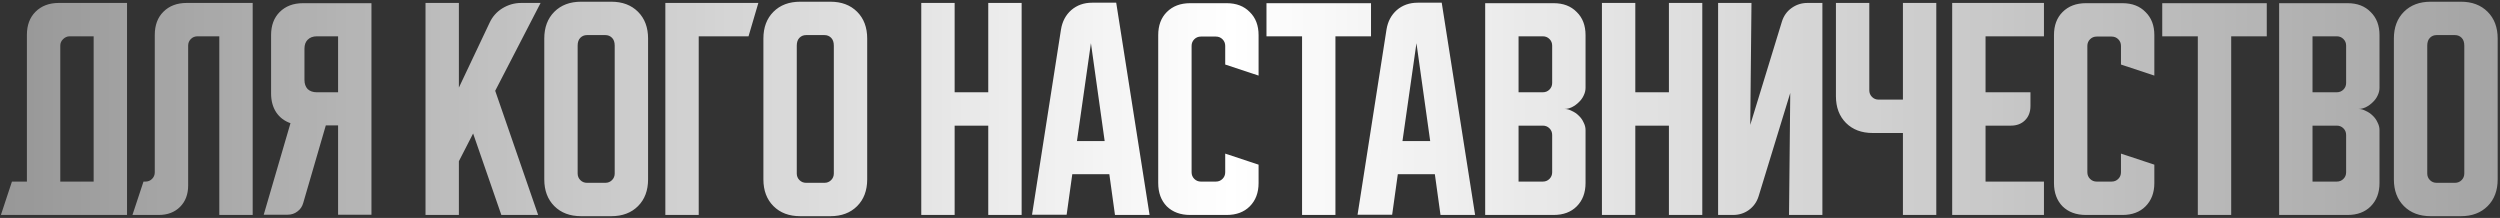 <?xml version="1.0" encoding="UTF-8"?> <svg xmlns="http://www.w3.org/2000/svg" width="849" height="74" viewBox="0 0 849 74" fill="none"><rect x="0" y="0" width="849" height="74" fill="#333333" stroke="none"/> <path d="M4.055 61.667H9.138V11.833C9.138 8.556 10.11 5.944 12.055 4C14.055 2 16.694 1 19.971 1H43.138V73H0.305L4.055 61.667ZM31.805 61.667V12.333H23.638C22.805 12.333 22.055 12.667 21.388 13.333C20.777 13.944 20.471 14.667 20.471 15.5V61.667H31.805ZM44.979 73L48.729 61.667H49.396C50.285 61.667 51.035 61.361 51.646 60.75C52.257 60.139 52.562 59.389 52.562 58.5V11.833C52.562 8.556 53.535 5.944 55.479 4C57.479 2 60.118 1 63.396 1H85.812V73H74.479V12.333H67.062C66.174 12.333 65.424 12.639 64.812 13.25C64.201 13.861 63.896 14.611 63.896 15.5V63C63.896 66 62.979 68.417 61.146 70.25C59.312 72.083 56.896 73 53.896 73H44.979ZM89.562 72.917L98.646 41.833C96.59 41.111 94.979 39.889 93.812 38.167C92.646 36.389 92.062 34.25 92.062 31.75V11.917C92.062 8.639 93.035 6.028 94.979 4.083C96.979 2.083 99.618 1.083 102.896 1.083H126.146V72.917H114.812V42.583H110.646L102.979 68.917C102.646 70.139 101.979 71.111 100.979 71.833C100.035 72.556 98.924 72.917 97.646 72.917H89.562ZM103.396 16.5V27.167C103.396 28.444 103.757 29.472 104.479 30.25C105.257 30.972 106.285 31.333 107.563 31.333H114.812V12.333H107.563C106.285 12.333 105.257 12.722 104.479 13.5C103.757 14.222 103.396 15.222 103.396 16.5ZM155.837 1V29.75L166.254 7.75C167.198 5.694 168.643 4.056 170.587 2.833C172.587 1.611 174.726 1 177.004 1H183.587L168.171 30.833L182.754 73H170.254L160.671 45.333L155.837 54.75V73H144.504V1H155.837ZM184.836 13.083C184.836 9.306 185.975 6.278 188.253 4C190.53 1.722 193.558 0.583 197.336 0.583H207.586C211.364 0.583 214.391 1.722 216.669 4C218.947 6.278 220.086 9.306 220.086 13.083V60.917C220.086 64.694 218.947 67.722 216.669 70C214.391 72.278 211.364 73.417 207.586 73.417H197.336C193.558 73.417 190.53 72.278 188.253 70C185.975 67.722 184.836 64.694 184.836 60.917V13.083ZM199.336 62.083H205.586C206.475 62.083 207.225 61.778 207.836 61.167C208.447 60.556 208.753 59.806 208.753 58.917V15.5C208.753 14.333 208.447 13.444 207.836 12.833C207.225 12.222 206.475 11.917 205.586 11.917H199.336C198.447 11.917 197.697 12.222 197.086 12.833C196.475 13.444 196.169 14.333 196.169 15.5V58.917C196.169 59.806 196.475 60.556 197.086 61.167C197.697 61.778 198.447 62.083 199.336 62.083ZM257.533 1L254.199 12.333H237.283V73H225.949V1H257.533ZM259.25 13.083C259.25 9.306 260.389 6.278 262.667 4C264.944 1.722 267.972 0.583 271.75 0.583H282C285.778 0.583 288.806 1.722 291.083 4C293.361 6.278 294.5 9.306 294.5 13.083V60.917C294.5 64.694 293.361 67.722 291.083 70C288.806 72.278 285.778 73.417 282 73.417H271.75C267.972 73.417 264.944 72.278 262.667 70C260.389 67.722 259.25 64.694 259.25 60.917V13.083ZM273.75 62.083H280C280.889 62.083 281.639 61.778 282.25 61.167C282.861 60.556 283.167 59.806 283.167 58.917V15.5C283.167 14.333 282.861 13.444 282.25 12.833C281.639 12.222 280.889 11.917 280 11.917H273.75C272.861 11.917 272.111 12.222 271.5 12.833C270.889 13.444 270.583 14.333 270.583 15.5V58.917C270.583 59.806 270.889 60.556 271.5 61.167C272.111 61.778 272.861 62.083 273.75 62.083ZM312.863 1H324.197V31.333H335.613V1H346.947V73H335.613V42.667H324.197V73H312.863V1ZM360.314 10C360.758 7.278 361.925 5.083 363.814 3.417C365.758 1.75 368.119 0.917 370.897 0.917H379.064L390.397 73H378.647L376.73 59.167H364.147L362.23 72.917H350.48L360.314 10ZM365.73 47.917H375.147L370.48 14.667L365.73 47.917ZM393.332 62.167V11.917C393.332 8.639 394.304 6.028 396.249 4.083C398.249 2.083 400.888 1.083 404.165 1.083H416.582C419.86 1.083 422.471 2.083 424.415 4.083C426.415 6.028 427.415 8.639 427.415 11.917V25.667L416.082 21.917V15.583C416.082 14.694 415.776 13.944 415.165 13.333C414.554 12.722 413.804 12.417 412.915 12.417H407.832C406.943 12.417 406.193 12.722 405.582 13.333C404.971 13.944 404.665 14.694 404.665 15.583V58.5C404.665 59.389 404.971 60.139 405.582 60.75C406.193 61.361 406.943 61.667 407.832 61.667H412.915C413.804 61.667 414.554 61.361 415.165 60.75C415.776 60.139 416.082 59.389 416.082 58.5V52.167L427.415 55.917V62.167C427.415 65.444 426.415 68.083 424.415 70.083C422.471 72.028 419.86 73 416.582 73H404.165C400.888 73 398.249 72.028 396.249 70.083C394.304 68.083 393.332 65.444 393.332 62.167ZM430.096 1.083H465.596V12.333H453.513V73H442.18V12.333H430.096V1.083ZM470.861 10C471.305 7.278 472.472 5.083 474.361 3.417C476.305 1.75 478.666 0.917 481.444 0.917H489.611L500.944 73H489.194L487.277 59.167H474.694L472.777 72.917H461.027L470.861 10ZM476.277 47.917H485.694L481.027 14.667L476.277 47.917ZM504.367 1.083H527.617C530.895 1.083 533.506 2.083 535.451 4.083C537.451 6.028 538.451 8.639 538.451 11.917V29.833C538.451 30.722 538.228 31.611 537.784 32.5C537.395 33.333 536.839 34.083 536.117 34.75C535.451 35.417 534.673 35.972 533.784 36.417C532.951 36.806 532.117 37 531.284 37C532.117 37 532.951 37.222 533.784 37.667C534.673 38.056 535.451 38.583 536.117 39.25C536.839 39.917 537.395 40.694 537.784 41.583C538.228 42.417 538.451 43.278 538.451 44.167V62.167C538.451 65.444 537.451 68.083 535.451 70.083C533.506 72.028 530.895 73 527.617 73H504.367V1.083ZM515.701 42.667V61.667H523.951C524.839 61.667 525.589 61.361 526.201 60.75C526.812 60.139 527.117 59.389 527.117 58.5V45.833C527.117 44.944 526.812 44.194 526.201 43.583C525.589 42.972 524.839 42.667 523.951 42.667H515.701ZM523.951 31.333C524.839 31.333 525.589 31.028 526.201 30.417C526.812 29.806 527.117 29.056 527.117 28.167V15.5C527.117 14.611 526.812 13.861 526.201 13.25C525.589 12.639 524.839 12.333 523.951 12.333H515.701V31.333H523.951ZM544.016 1H555.349V31.333H566.766V1H578.099V73H566.766V42.667H555.349V73H544.016V1ZM583.469 73V1H594.802L594.385 42.417L605.135 7.333C605.747 5.389 606.83 3.861 608.385 2.75C609.997 1.583 611.802 1 613.802 1H618.885V73H607.552L607.969 31.583L597.219 66.667C596.608 68.611 595.497 70.167 593.885 71.333C592.33 72.444 590.552 73 588.552 73H583.469ZM634.815 1V30.667C634.815 31.556 635.121 32.306 635.732 32.917C636.343 33.528 637.093 33.833 637.982 33.833H646.232V1H657.565V73H646.232V45.167H635.982C632.204 45.167 629.176 44.028 626.898 41.75C624.621 39.472 623.482 36.444 623.482 32.667V1H634.815ZM662.961 1H694.128V12.333H674.294V31.333H689.544V36C689.544 38 688.933 39.611 687.711 40.833C686.489 42.056 684.878 42.667 682.878 42.667H674.294V61.667H694.128V73H662.961V1ZM697.531 62.167V11.917C697.531 8.639 698.503 6.028 700.448 4.083C702.448 2.083 705.087 1.083 708.365 1.083H720.781C724.059 1.083 726.67 2.083 728.615 4.083C730.615 6.028 731.615 8.639 731.615 11.917V25.667L720.281 21.917V15.583C720.281 14.694 719.976 13.944 719.365 13.333C718.753 12.722 718.003 12.417 717.115 12.417H712.031C711.142 12.417 710.392 12.722 709.781 13.333C709.17 13.944 708.865 14.694 708.865 15.583V58.5C708.865 59.389 709.17 60.139 709.781 60.75C710.392 61.361 711.142 61.667 712.031 61.667H717.115C718.003 61.667 718.753 61.361 719.365 60.75C719.976 60.139 720.281 59.389 720.281 58.5V52.167L731.615 55.917V62.167C731.615 65.444 730.615 68.083 728.615 70.083C726.67 72.028 724.059 73 720.781 73H708.365C705.087 73 702.448 72.028 700.448 70.083C698.503 68.083 697.531 65.444 697.531 62.167ZM734.296 1.083H769.796V12.333H757.712V73H746.379V12.333H734.296V1.083ZM773.996 1.083H797.246C800.524 1.083 803.135 2.083 805.079 4.083C807.079 6.028 808.079 8.639 808.079 11.917V29.833C808.079 30.722 807.857 31.611 807.413 32.5C807.024 33.333 806.468 34.083 805.746 34.75C805.079 35.417 804.302 35.972 803.413 36.417C802.579 36.806 801.746 37 800.913 37C801.746 37 802.579 37.222 803.413 37.667C804.302 38.056 805.079 38.583 805.746 39.25C806.468 39.917 807.024 40.694 807.413 41.583C807.857 42.417 808.079 43.278 808.079 44.167V62.167C808.079 65.444 807.079 68.083 805.079 70.083C803.135 72.028 800.524 73 797.246 73H773.996V1.083ZM785.329 42.667V61.667H793.579C794.468 61.667 795.218 61.361 795.829 60.75C796.441 60.139 796.746 59.389 796.746 58.5V45.833C796.746 44.944 796.441 44.194 795.829 43.583C795.218 42.972 794.468 42.667 793.579 42.667H785.329ZM793.579 31.333C794.468 31.333 795.218 31.028 795.829 30.417C796.441 29.806 796.746 29.056 796.746 28.167V15.5C796.746 14.611 796.441 13.861 795.829 13.25C795.218 12.639 794.468 12.333 793.579 12.333H785.329V31.333H793.579ZM812.961 13.083C812.961 9.306 814.1 6.278 816.378 4C818.655 1.722 821.683 0.583 825.461 0.583H835.711C839.489 0.583 842.516 1.722 844.794 4C847.072 6.278 848.211 9.306 848.211 13.083V60.917C848.211 64.694 847.072 67.722 844.794 70C842.516 72.278 839.489 73.417 835.711 73.417H825.461C821.683 73.417 818.655 72.278 816.378 70C814.1 67.722 812.961 64.694 812.961 60.917V13.083ZM827.461 62.083H833.711C834.6 62.083 835.35 61.778 835.961 61.167C836.572 60.556 836.878 59.806 836.878 58.917V15.5C836.878 14.333 836.572 13.444 835.961 12.833C835.35 12.222 834.6 11.917 833.711 11.917H827.461C826.572 11.917 825.822 12.222 825.211 12.833C824.6 13.444 824.294 14.333 824.294 15.5V58.917C824.294 59.806 824.6 60.556 825.211 61.167C825.822 61.778 826.572 62.083 827.461 62.083Z" fill="url(#paint0_linear_25_172)"></path> <defs> <linearGradient id="paint0_linear_25_172" x1="4.75533e-06" y1="36" x2="851" y2="36" gradientUnits="userSpaceOnUse"> <stop stop-color="white" stop-opacity="0.49"></stop> <stop offset="0.491" stop-color="white"></stop> <stop offset="1" stop-color="white" stop-opacity="0.55"></stop> </linearGradient> </defs> </svg> 